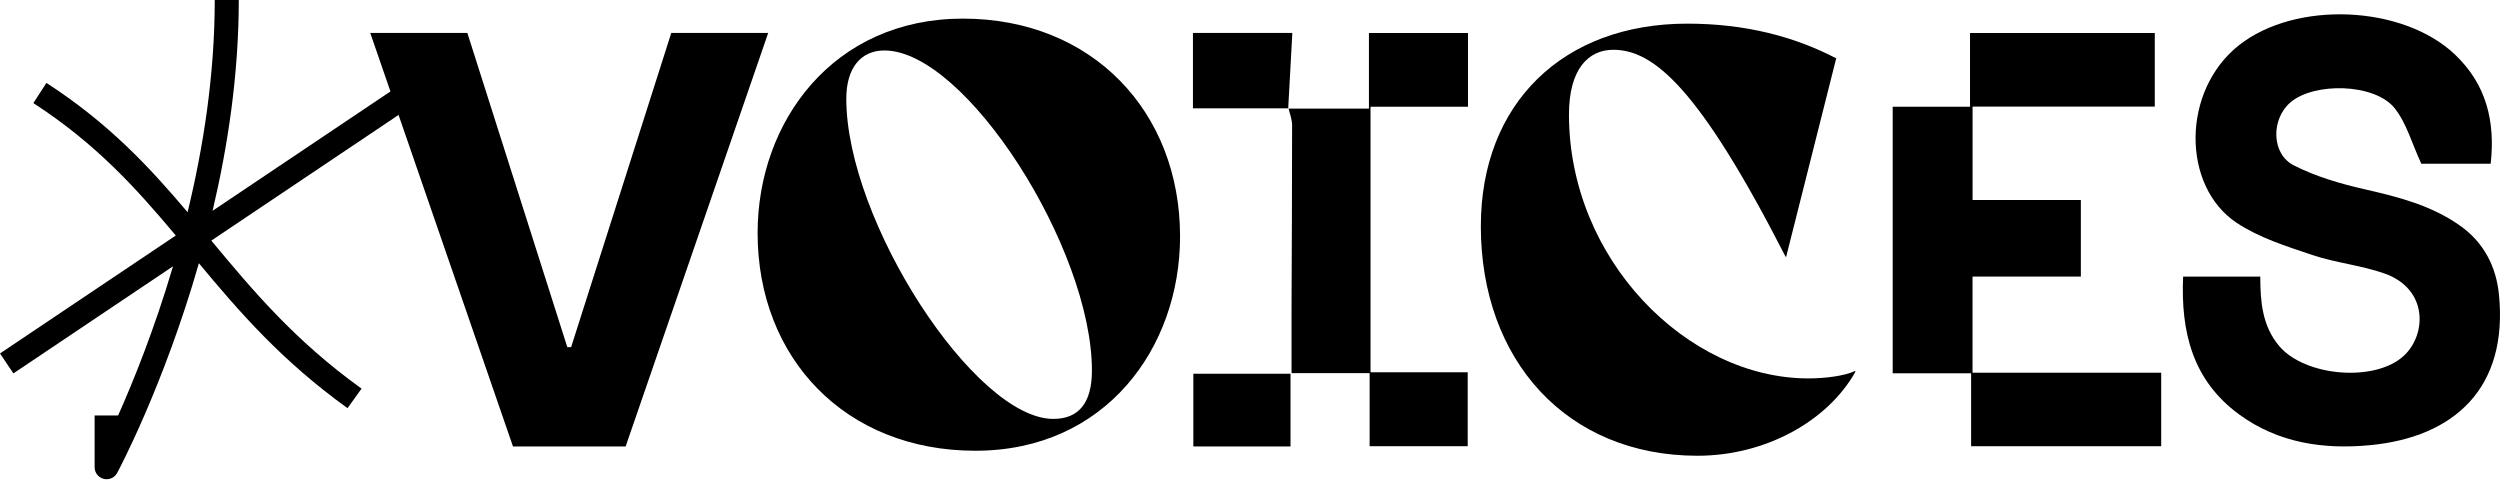 <?xml version="1.0" encoding="UTF-8"?> <svg xmlns="http://www.w3.org/2000/svg" viewBox="0 0 794 153" fill="none"><path d="M626.026 118.556H601.118V33.899H625.68V10.481H684.357V33.854H626.49V63.519H660.879V87.839H626.477V118.373H686.395V141.72H626.026V118.556Z" fill="black"></path><path d="M409.118 34.494H434.771V10.481H466.233V33.899H435.28V118.223H466.141V141.72H434.993V118.497H410.189C410.189 111.427 410.17 104.841 410.189 98.248C410.261 78.73 410.379 59.219 410.372 39.702C410.372 37.931 409.634 36.167 409.242 34.396L409.124 34.494H409.118Z" fill="black"></path><path d="M409.235 34.396H378.878V10.461H410.444C410.013 18.446 409.575 26.463 409.131 34.494C409.124 34.5 409.242 34.402 409.242 34.402L409.235 34.396Z" fill="black"></path><path d="M409.869 118.7V141.792H379.008V118.7H409.869Z" fill="black"></path><path d="M693.354 87.852H717.864C717.883 95.863 718.491 103.482 723.836 109.859C731.958 119.562 754.305 121.522 763.498 112.956C770.706 106.239 771.242 91.72 757.226 86.826C749.816 84.239 741.772 83.474 734.323 80.965C726.103 78.194 717.485 75.502 710.376 70.778C692.871 59.147 692.799 28.822 711.108 14.355C729.077 0.163 763.093 1.562 779.697 17.322C789.661 26.784 792.536 38.532 791.04 52.012H769.007C766.021 45.569 764.328 39.127 760.532 34.357C754.259 26.463 734.925 26.012 727.371 32.579C721.275 37.879 721.34 48.849 728.475 52.502C735.513 56.102 743.399 58.376 751.162 60.147C761.839 62.584 772.254 65.244 781.363 71.706C788.943 77.084 792.791 84.748 793.667 93.53C796.64 123.267 779.448 138.838 752.743 141.386C737.95 142.798 723.568 140.72 711.114 131.598C696.406 120.823 692.577 105.52 693.361 87.845L693.354 87.852Z" fill="black"></path><path d="M240.614 73.993C240.614 38.597 264.634 5.913 305.806 5.913C346.978 5.913 374.787 35.526 374.787 75.078C374.787 110.473 351.133 143.157 309.779 143.157C268.424 143.157 240.614 113.721 240.614 73.993ZM346.795 117.694C346.795 78.868 306.708 16.028 280.885 16.028C273.664 16.028 268.783 21.262 268.783 31.377C268.783 70.203 309.596 133.042 334.517 133.042C342.463 133.042 346.795 128.168 346.795 117.694Z" fill="black"></path><path d="M470.317 71.791C470.317 32.965 496.323 7.508 535.868 7.508C554.47 7.508 569.996 11.664 583.182 18.524L567.29 81.546H567.107C539.657 27.914 525.21 15.813 512.39 15.813C504.445 15.813 498.303 21.955 498.303 36.395C498.303 82.442 535.861 120.183 574.328 120.183C579.385 120.183 585.704 119.458 589.134 117.837L589.311 118.02C580.646 133.552 560.959 144.745 539.109 144.745C497.577 144.745 470.31 114.407 470.31 71.791H470.317Z" fill="black"></path><path d="M148.43 10.461L180.173 110.245H181.389L213.197 10.461H243.98L198.704 141.792H162.923L117.589 10.461H148.437H148.43Z" fill="black"></path><path d="M67.112 76.417L139.211 28.032L134.957 21.694L67.518 66.949C72.373 46.399 75.836 23.503 75.836 0H68.204C68.204 23.719 64.577 46.811 59.579 67.394C47.294 52.861 34.416 39.074 14.748 26.333L10.598 32.736C30.462 45.615 43.269 59.801 55.828 74.797L0 112.257L4.254 118.595L54.952 84.572C49.078 104.449 42.407 120.974 37.519 131.945H30.051V148.385C30.051 150.129 31.233 151.652 32.926 152.083C33.239 152.161 33.553 152.201 33.867 152.201C35.245 152.201 36.539 151.456 37.219 150.201C37.454 149.763 51.999 122.607 63.166 83.605C75.881 98.888 89.433 114.583 110.375 129.631L114.832 123.431C93.615 108.186 80.096 92.047 67.112 76.411V76.417Z" fill="black"></path></svg> 
